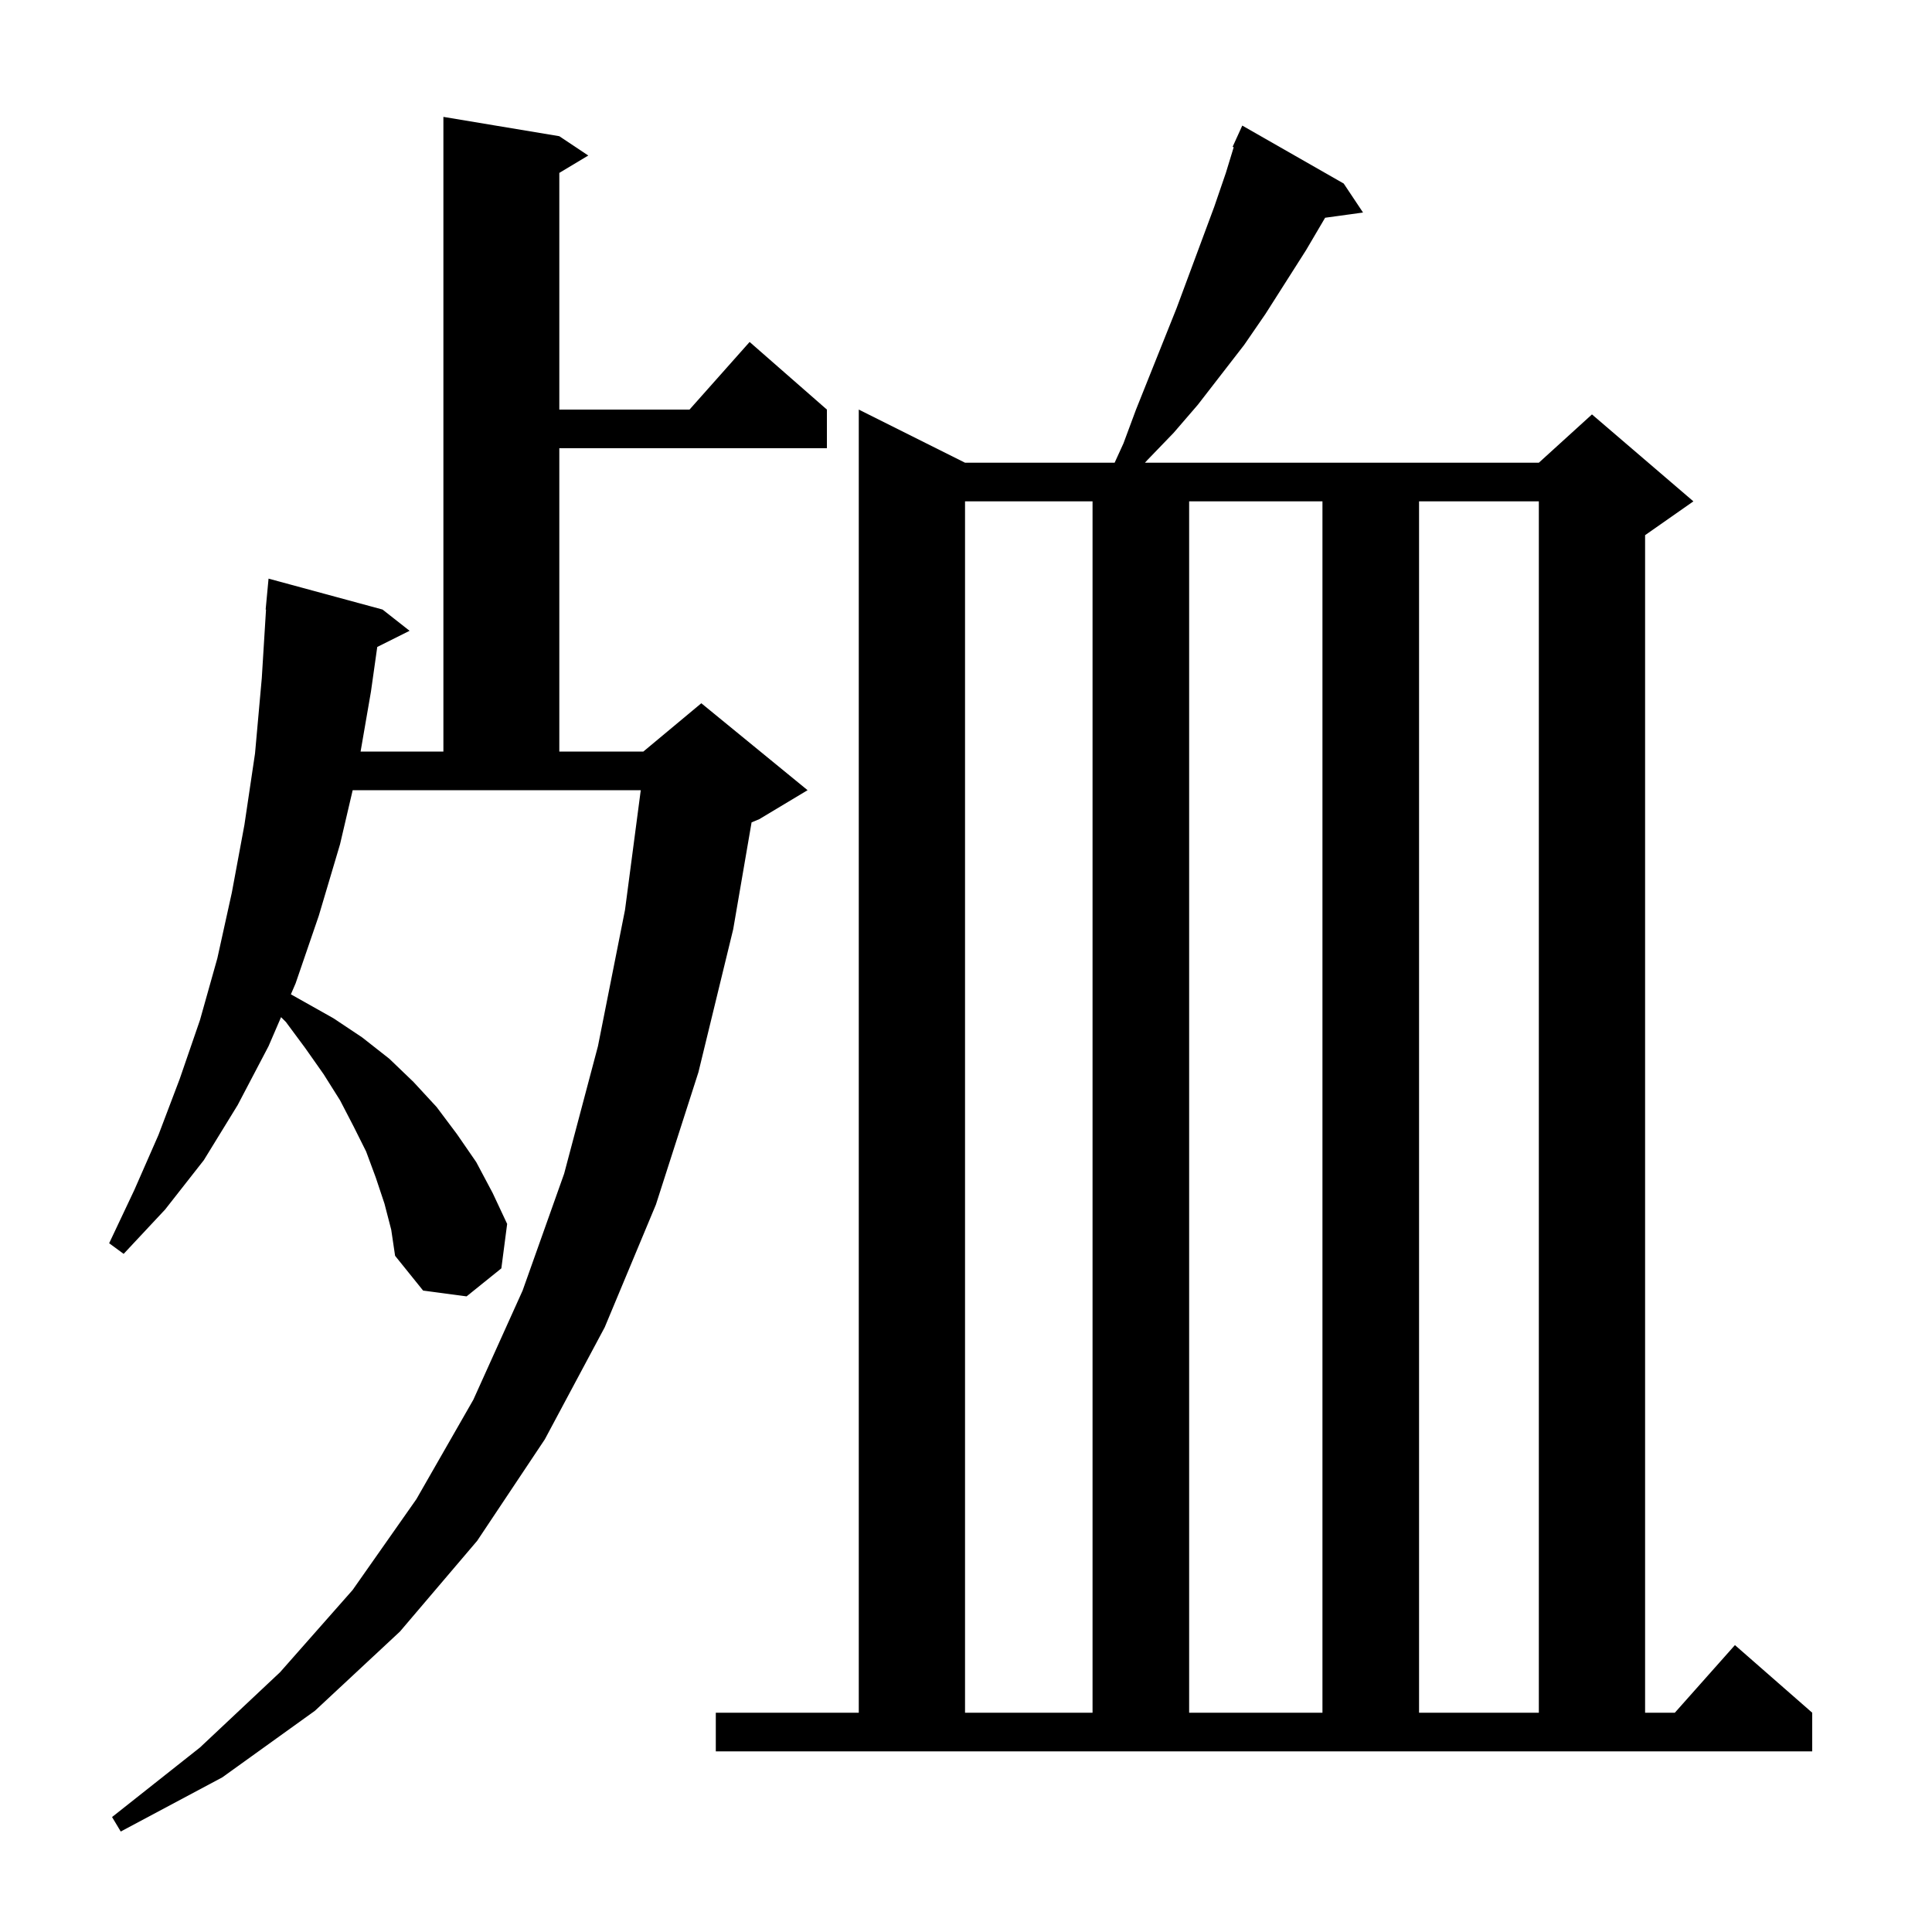 <svg xmlns="http://www.w3.org/2000/svg" xmlns:xlink="http://www.w3.org/1999/xlink" version="1.1" baseProfile="full" viewBox="0 0 200 200" width="200" height="200"><g fill="currentColor"><path d="M 39.8 124.6 L 38.9 121.9 L 37.9 119.2 L 36.6 116.6 L 35.2 113.9 L 33.5 111.2 L 31.6 108.5 L 29.6 105.8 L 29.095 105.295 L 27.8 108.3 L 24.6 114.4 L 21.1 120.1 L 17.1 125.2 L 12.8 129.8 L 11.3 128.7 L 13.9 123.2 L 16.4 117.5 L 18.6 111.7 L 20.7 105.6 L 22.5 99.2 L 24.0 92.4 L 25.3 85.4 L 26.4 78.0 L 27.1 70.2 L 27.538 63.1 L 27.5 63.1 L 27.8 59.9 L 39.6 63.1 L 42.4 65.3 L 39.053 66.973 L 38.4 71.6 L 37.328 77.8 L 45.9 77.8 L 45.9 12.1 L 57.9 14.1 L 60.9 16.1 L 57.9 17.9 L 57.9 42.4 L 71.378 42.4 L 77.6 35.4 L 85.6 42.4 L 85.6 46.4 L 57.9 46.4 L 57.9 77.8 L 66.6 77.8 L 72.6 72.8 L 83.6 81.8 L 78.6 84.8 L 77.803 85.132 L 75.9 96.2 L 72.3 111.0 L 67.9 124.7 L 62.6 137.4 L 56.4 149.0 L 49.4 159.5 L 41.4 168.9 L 32.6 177.1 L 23.0 184.0 L 12.5 189.6 L 11.6 188.1 L 20.7 180.9 L 29.0 173.1 L 36.5 164.6 L 43.1 155.2 L 49.0 144.9 L 54.1 133.6 L 58.4 121.5 L 61.9 108.3 L 64.7 94.2 L 66.332 81.8 L 36.509 81.8 L 35.2 87.4 L 33.0 94.8 L 30.6 101.8 L 30.112 102.932 L 34.5 105.4 L 37.5 107.4 L 40.3 109.6 L 42.8 112.0 L 45.2 114.6 L 47.3 117.4 L 49.3 120.3 L 51.0 123.5 L 52.5 126.7 L 51.9 131.3 L 48.3 134.2 L 43.8 133.6 L 40.9 130.0 L 40.5 127.3 Z M 74.1 177.3 L 88.9 177.3 L 88.9 42.4 L 99.9 47.9 L 115.386 47.9 L 116.3 45.9 L 117.6 42.4 L 121.8 31.9 L 125.7 21.4 L 126.9 17.9 L 127.714 15.238 L 127.6 15.2 L 127.981 14.361 L 128.0 14.3 L 128.008 14.303 L 128.6 13.0 L 139.1 19.0 L 141.1 22.0 L 137.176 22.541 L 135.2 25.9 L 131.0 32.5 L 128.8 35.7 L 124.0 41.9 L 121.5 44.8 L 118.8 47.6 L 118.521 47.9 L 159.3 47.9 L 164.8 42.9 L 175.3 51.9 L 170.3 55.4 L 170.3 177.3 L 173.378 177.3 L 179.6 170.3 L 187.6 177.3 L 187.6 181.3 L 74.1 181.3 Z M 99.9 51.9 L 99.9 177.3 L 113.1 177.3 L 113.1 51.9 Z M 123.1 51.9 L 123.1 177.3 L 136.9 177.3 L 136.9 51.9 Z M 146.9 51.9 L 146.9 177.3 L 159.3 177.3 L 159.3 51.9 Z "/></g></svg>
